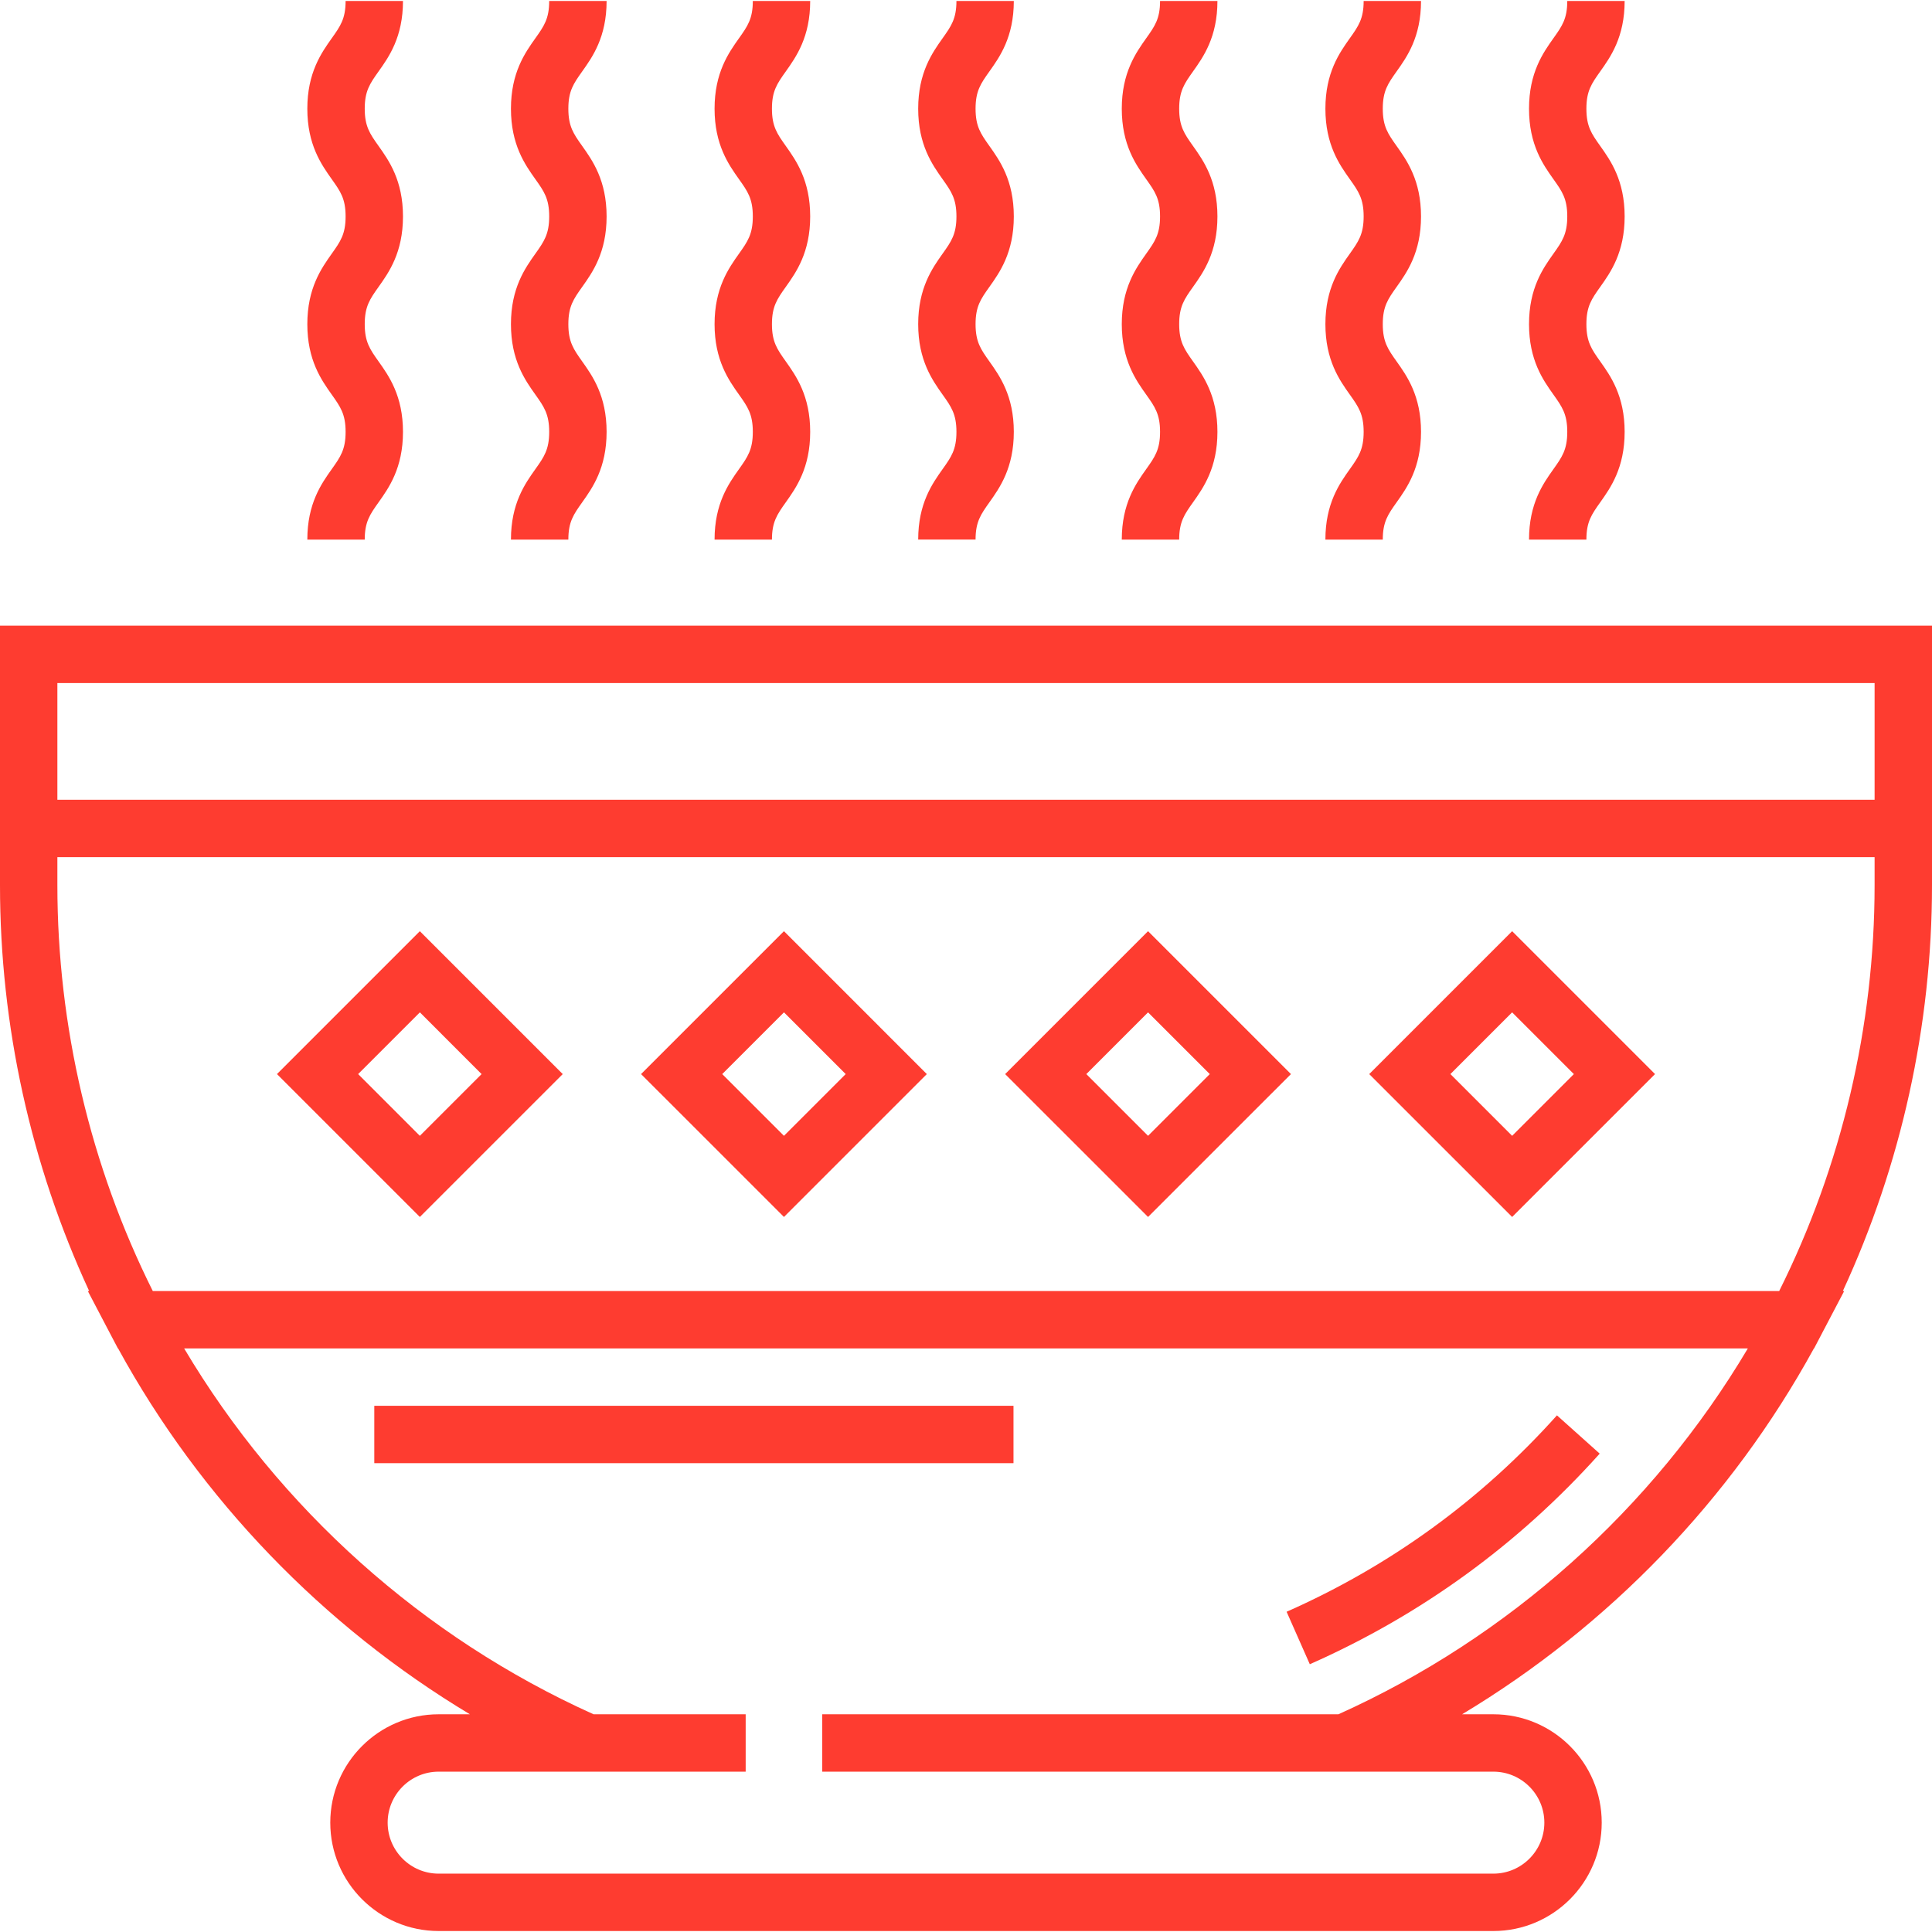 <?xml version="1.0" encoding="UTF-8"?>
<!DOCTYPE svg PUBLIC "-//W3C//DTD SVG 1.1//EN" "http://www.w3.org/Graphics/SVG/1.1/DTD/svg11.dtd">
<!-- Creator: CorelDRAW X7 -->
<svg xmlns="http://www.w3.org/2000/svg" xml:space="preserve" width="50px" height="50px" version="1.1" style="shape-rendering:geometricPrecision; text-rendering:geometricPrecision; image-rendering:optimizeQuality; fill-rule:evenodd; clip-rule:evenodd"
viewBox="0 0 71722 71649"
 xmlns:xlink="http://www.w3.org/1999/xlink">
 <defs>
  <style type="text/css">
   <![CDATA[
    .fil0 {fill:#FE3C30}
   ]]>
  </style>
 </defs>
 <g id="Слой_x0020_1">
  <g id="_2093339367840">
   <g>
    <g>
     <g>
      <path class="fil0" d="M0 23190l0 6463 0 2130 0 1048c0,5199 1141,10369 3310,15060l-50 0 817 1559 300 571 7 0c3069,5606 7609,10308 13060,13582l-1160 0c-2218,0 -4023,1804 -4023,4023 0,2219 1805,4023 4023,4023l39154 0c2218,0 4023,-1805 4023,-4023 0,-2219 -1805,-4023 -4023,-4023l-1161 0c5452,-3274 9991,-7976 13061,-13582l7 0 293 -559c2,-3 4,-8 6,-12l818 -1559 -50 0c2169,-4690 3310,-9861 3310,-15060l0 -1048 0 -2130 0 -6463 -71722 0 0 0zm49686 40413l-19163 0 0 2130 14351 0 5043 0 5521 0c1044,0 1893,849 1893,1893 0,1044 -849,1893 -1893,1893l-39154 0c-1044,0 -1893,-849 -1893,-1893 0,-1044 849,-1893 1893,-1893l5521 0 5043 0 834 0 0 -2130 -5647 0c-6324,-2847 -11660,-7626 -15199,-13582l58050 0c-3539,5957 -8875,10735 -15200,13582zm16363 -15712l-60377 0c-2319,-4644 -3542,-9836 -3542,-15060l0 -1048 25552 0 41909 0 0 1048 0 0c0,5224 -1223,10417 -3542,15060zm3542 -18238l-41909 0 -25552 0 0 -4332 67461 0 0 4332z"/>
      <path class="fil0" d="M11409 19995l2131 0c0,-660 193,-932 513,-1383 383,-539 907,-1277 907,-2616 0,-1339 -524,-2077 -907,-2616 -320,-451 -513,-723 -513,-1383 0,-659 193,-932 513,-1382 383,-539 907,-1277 907,-2616 0,-1340 -524,-2078 -907,-2617 -320,-451 -513,-723 -513,-1383 0,-660 193,-932 513,-1383 383,-538 907,-1276 907,-2616l-2130 0c0,660 -194,932 -514,1383 -382,539 -907,1277 -907,2616 0,1340 525,2078 907,2617 320,450 514,722 514,1382 0,660 -194,932 -514,1383 -382,539 -907,1277 -907,2616 0,1340 525,2078 907,2616 320,451 514,723 514,1383 0,660 -194,932 -514,1383 -382,538 -907,1276 -907,2616z"/>
      <path class="fil0" d="M18968 19995l2131 0c0,-660 193,-932 513,-1383 383,-539 907,-1277 907,-2616 0,-1339 -524,-2077 -907,-2616 -320,-451 -513,-723 -513,-1383 0,-659 193,-932 513,-1382 383,-539 907,-1277 907,-2616 0,-1340 -524,-2078 -907,-2617 -320,-451 -513,-723 -513,-1383 0,-660 193,-932 513,-1383 383,-538 907,-1276 907,-2616l-2131 0c0,660 -193,932 -513,1383 -383,539 -907,1277 -907,2616 0,1340 524,2078 907,2617 320,450 513,722 513,1382 0,660 -193,932 -513,1383 -383,539 -907,1277 -907,2616 0,1340 524,2078 907,2616 320,451 513,723 513,1383 0,660 -193,932 -513,1383 -383,538 -907,1276 -907,2616z"/>
      <path class="fil0" d="M26527 19995l2130 0c0,-660 193,-932 513,-1383 383,-539 907,-1277 907,-2616 0,-1339 -524,-2077 -906,-2616 -320,-451 -514,-723 -514,-1383 0,-659 193,-932 513,-1382 383,-539 907,-1277 907,-2616 0,-1340 -524,-2078 -906,-2617 -320,-451 -514,-723 -514,-1383 0,-660 193,-932 514,-1383 382,-538 906,-1276 906,-2616l-2130 0c0,660 -193,932 -513,1383 -383,539 -907,1277 -907,2616 0,1340 524,2078 907,2617 320,450 513,722 513,1382 0,660 -193,932 -513,1383 -383,539 -907,1277 -907,2616 0,1340 524,2078 907,2616 320,451 513,723 513,1383 0,660 -193,932 -513,1383 -383,538 -907,1276 -907,2616z"/>
      <path class="fil0" d="M34086 11997c0,1340 524,2078 906,2616 321,451 514,723 514,1383 0,660 -193,932 -514,1383 -382,538 -906,1276 -906,2616l2130 0c0,-660 193,-932 513,-1383 383,-539 907,-1277 907,-2616 0,-1339 -524,-2077 -907,-2616 -320,-451 -513,-723 -513,-1383 0,-659 193,-932 513,-1382 383,-539 907,-1277 907,-2616 0,-1340 -524,-2078 -907,-2617 -320,-451 -513,-723 -513,-1383 0,-660 193,-932 513,-1383 383,-538 907,-1276 907,-2616l-2130 0c0,660 -194,932 -514,1383 -382,539 -906,1277 -906,2616 0,1340 524,2078 906,2617 320,450 514,722 514,1382 0,660 -193,932 -514,1383 -382,539 -906,1277 -906,2616z"/>
      <path class="fil0" d="M41644 19995l2131 0c0,-660 193,-932 513,-1383 383,-539 907,-1277 907,-2616 0,-1339 -524,-2077 -907,-2616 -320,-451 -513,-723 -513,-1383 0,-659 193,-932 513,-1382 383,-539 907,-1277 907,-2616 0,-1340 -524,-2078 -907,-2617 -320,-451 -513,-723 -513,-1383 0,-660 193,-932 513,-1383 383,-538 907,-1276 907,-2616l-2130 0c0,660 -194,932 -514,1383 -382,539 -907,1277 -907,2616 0,1340 524,2078 907,2617 320,450 514,722 514,1382 0,660 -194,932 -514,1383 -382,539 -907,1277 -907,2616 0,1340 524,2078 907,2616 320,451 514,723 514,1383 0,660 -194,932 -514,1383 -383,538 -907,1276 -907,2616z"/>
      <path class="fil0" d="M49203 19995l2130 0c0,-660 193,-932 513,-1383 383,-539 907,-1277 907,-2616 0,-1339 -524,-2077 -907,-2616 -320,-451 -513,-723 -513,-1383 0,-659 193,-932 513,-1382 383,-539 907,-1277 907,-2616 0,-1340 -524,-2078 -907,-2617 -320,-451 -513,-723 -513,-1383 0,-660 193,-932 513,-1383 383,-538 907,-1276 907,-2616l-2130 0c0,660 -193,932 -513,1383 -383,539 -907,1277 -907,2616 0,1340 524,2078 907,2617 320,450 513,722 513,1382 0,660 -193,932 -513,1383 -383,539 -907,1277 -907,2616 0,1340 524,2078 907,2616 320,451 513,723 513,1383 0,660 -193,932 -513,1383 -383,538 -907,1276 -907,2616z"/>
      <path class="fil0" d="M56762 19995l2130 0c0,-660 193,-932 513,-1383 383,-539 907,-1277 907,-2616 0,-1339 -524,-2077 -907,-2616 -320,-451 -513,-723 -513,-1383 0,-659 193,-932 513,-1382 383,-539 907,-1277 907,-2616 0,-1340 -524,-2078 -907,-2617 -320,-451 -513,-723 -513,-1383 0,-660 193,-932 513,-1383 383,-538 907,-1276 907,-2616l-2130 0c0,660 -193,932 -514,1383 -382,539 -906,1277 -906,2616 0,1340 524,2078 907,2617 320,450 513,722 513,1382 0,660 -193,932 -513,1383 -383,539 -907,1277 -907,2616 0,1340 524,2078 907,2616 320,451 513,723 513,1383 0,660 -193,932 -513,1383 -383,538 -907,1276 -907,2616z"/>
      <path class="fil0" d="M10282 39837l5304 5304 5305 -5304 -5305 -5305 -5304 5305zm7596 0l-2292 2292 -2291 -2292 2292 -2292 2291 2292z"/>
      <path class="fil0" d="M23798 39837l5305 5304 5304 -5304 -5304 -5305 -5305 5305zm5305 2292l-2292 -2292 2292 -2292 2292 2292 -2292 2292z"/>
      <path class="fil0" d="M37314 39837l5305 5304 5305 -5304 -5305 -5305 -5305 5305zm7597 0l-2292 2292 -2292 -2292 2292 -2292 2292 2292z"/>
      <path class="fil0" d="M50830 39837l5305 5304 5305 -5304 -5305 -5305 -5305 5305zm7597 0l-2292 2292 -2292 -2292 2292 -2292 2292 2292z"/>
      <path class="fil0" d="M59386 53927l-1587 -1421c-2809,3135 -6185,5588 -10036,7291l861 1948c4130,-1826 7750,-4456 10762,-7818z"/>
      <rect class="fil0" x="13895" y="52151" width="23729" height="2130"/>
     </g>
    </g>
   </g>
   <g>
   </g>
   <g>
   </g>
   <g>
   </g>
   <g>
   </g>
   <g>
   </g>
   <g>
   </g>
   <g>
   </g>
   <g>
   </g>
   <g>
   </g>
   <g>
   </g>
   <g>
   </g>
   <g>
   </g>
   <g>
   </g>
   <g>
   </g>
   <g>
   </g>
  </g>
 </g>
</svg>
